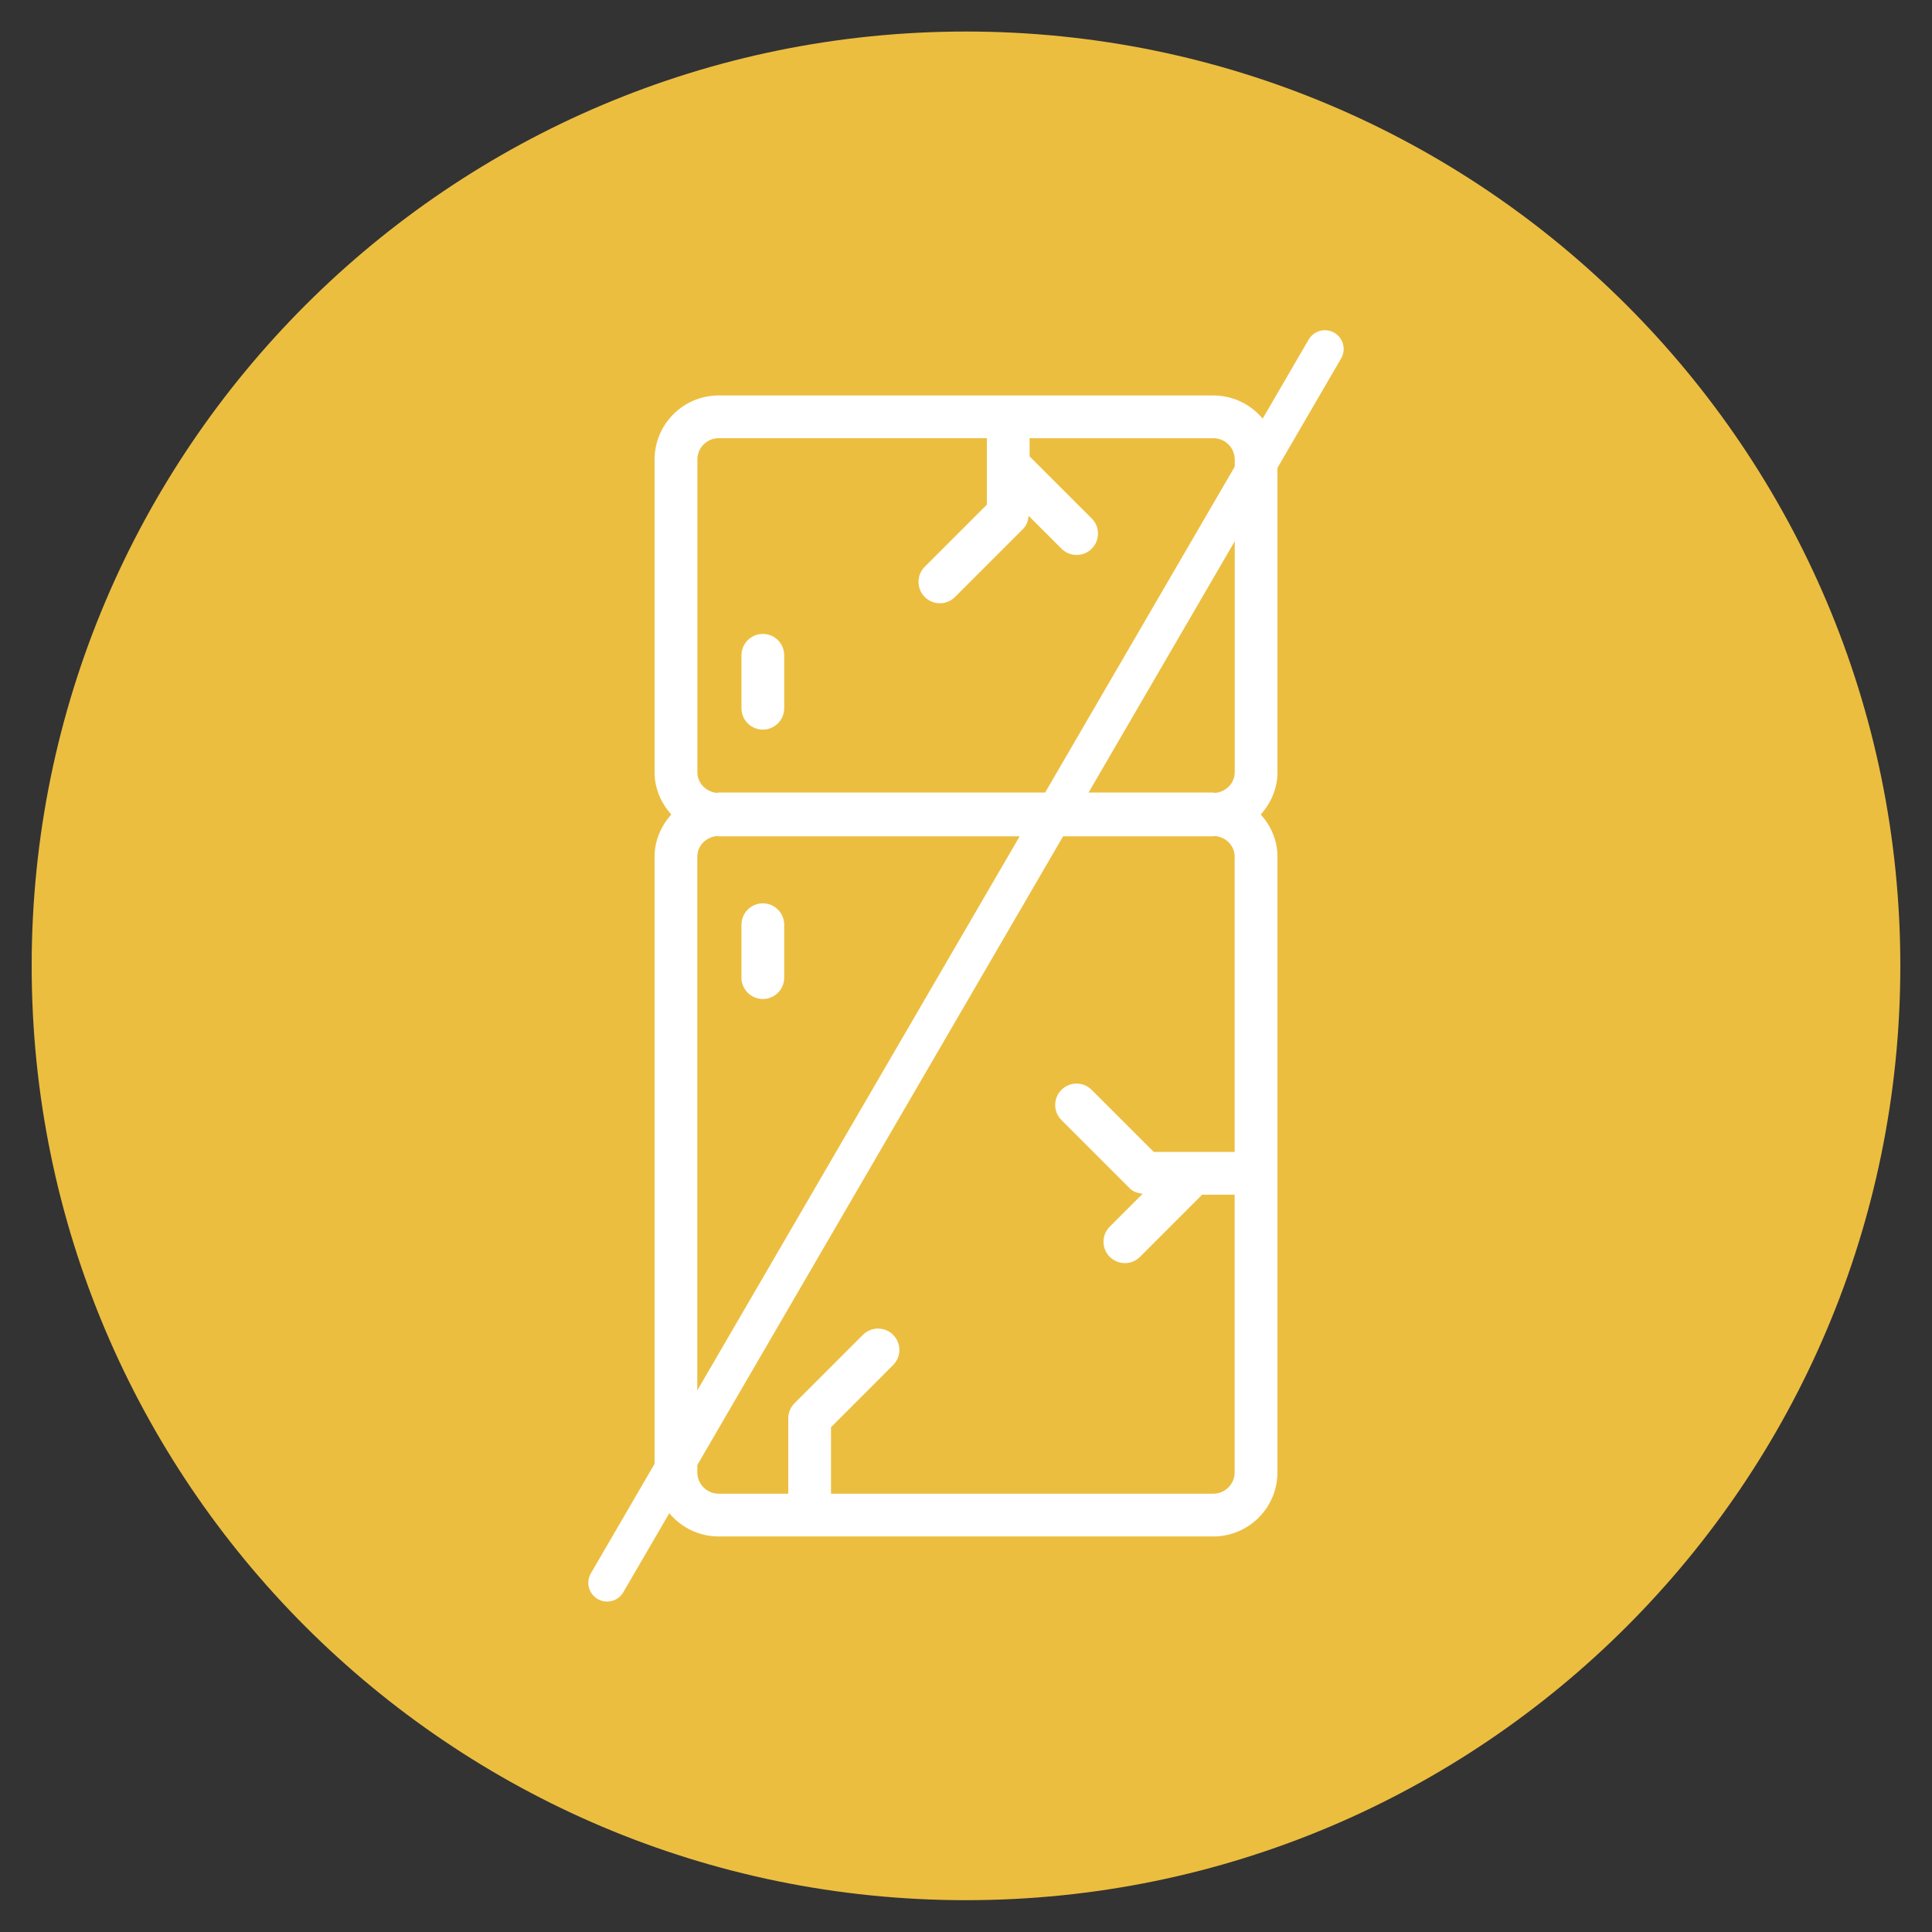 <?xml version="1.0" encoding="UTF-8"?>
<svg id="Calque_1" xmlns="http://www.w3.org/2000/svg" version="1.1" viewBox="0 0 419.02 419.02">
  <rect x="0" y="0" width="419.02" height="419.02" fill="#333333" stroke="none"/>
  <!-- Generator: Adobe Illustrator 29.2.0, SVG Export Plug-In . SVG Version: 2.1.0 Build 108)  -->
  <defs>
    <style>
      .st0 {
        fill: none;
        stroke: #fff;
        stroke-linecap: round;
        stroke-width: 8.14px;
      }

      .st1 {
        fill: #fff;
      }

      .st2 {
        fill: #ecbe40;
      }
    </style>
  </defs>
  <path class="st2" d="M209.51,412.12c111.91,0,202.64-90.72,202.64-202.64S321.42,6.84,209.51,6.84,6.87,97.57,6.87,209.48s90.73,202.64,202.64,202.64"/>
  <path class="st1" d="M160.81,200.56v11.47c0,2.56,2.08,4.64,4.64,4.64s4.63-2.08,4.63-4.64v-11.47c0-2.56-2.07-4.64-4.63-4.64s-4.64,2.07-4.64,4.64M170.08,153.6v-11.48c0-2.56-2.07-4.63-4.63-4.63s-4.64,2.08-4.64,4.63v11.48c0,2.56,2.08,4.64,4.64,4.64s4.63-2.08,4.63-4.64M267.79,167.49c0,2.41-1.91,4.26-4.26,4.48-.13,0-.24-.08-.37-.08h-107.28c-.13,0-.24.07-.37.08-2.36-.22-4.26-2.08-4.26-4.48v-67.83c0-2.55,2.08-4.63,4.63-4.63h58.16v14.42l-13.47,13.47c-1.81,1.81-1.81,4.74,0,6.56.9.9,2.09,1.36,3.28,1.36s2.37-.46,3.27-1.36l14.83-14.83c.73-.73,1.03-1.75,1.15-2.77l7.13,7.12c.9.91,2.09,1.36,3.27,1.36s2.38-.45,3.28-1.36c1.81-1.81,1.81-4.74,0-6.55l-13.48-13.47v-3.94h39.86c2.56,0,4.64,2.08,4.64,4.63v67.83ZM151.24,185.8c0-2.41,1.9-4.26,4.26-4.48.13,0,.24.07.37.07h107.28c.13,0,.24-.07.37-.07,2.35.22,4.26,2.08,4.26,4.48v64.04h-17.54l-13.48-13.47c-1.81-1.81-4.74-1.81-6.55,0-1.81,1.81-1.81,4.74,0,6.55l14.83,14.83c.74.74,1.76,1.03,2.78,1.16l-7.13,7.13c-1.81,1.81-1.81,4.74,0,6.55.9.9,2.09,1.36,3.28,1.36s2.37-.46,3.28-1.36l13.47-13.48h7.06v60.21c0,2.56-2.08,4.64-4.64,4.64h-82.91v-14.42l13.47-13.48c1.81-1.81,1.81-4.74,0-6.55-1.81-1.81-4.74-1.81-6.55,0l-14.83,14.83c-.87.87-1.36,2.05-1.36,3.28v16.34h-15.1c-2.56,0-4.63-2.08-4.63-4.64v-133.52ZM277.06,185.8c0-3.54-1.43-6.7-3.62-9.15,2.19-2.46,3.62-5.61,3.62-9.15v-67.83c0-7.67-6.24-13.9-13.91-13.9h-107.28c-7.67,0-13.9,6.23-13.9,13.9v67.83c0,3.54,1.43,6.7,3.62,9.15-2.19,2.46-3.62,5.61-3.62,9.15v133.52c0,7.67,6.23,13.91,13.9,13.91h107.28c7.67,0,13.91-6.24,13.91-13.91v-133.52Z"/>
  <line class="st0" x1="287.35" y1="75.69" x2="131.67" y2="343.28"/>
</svg>